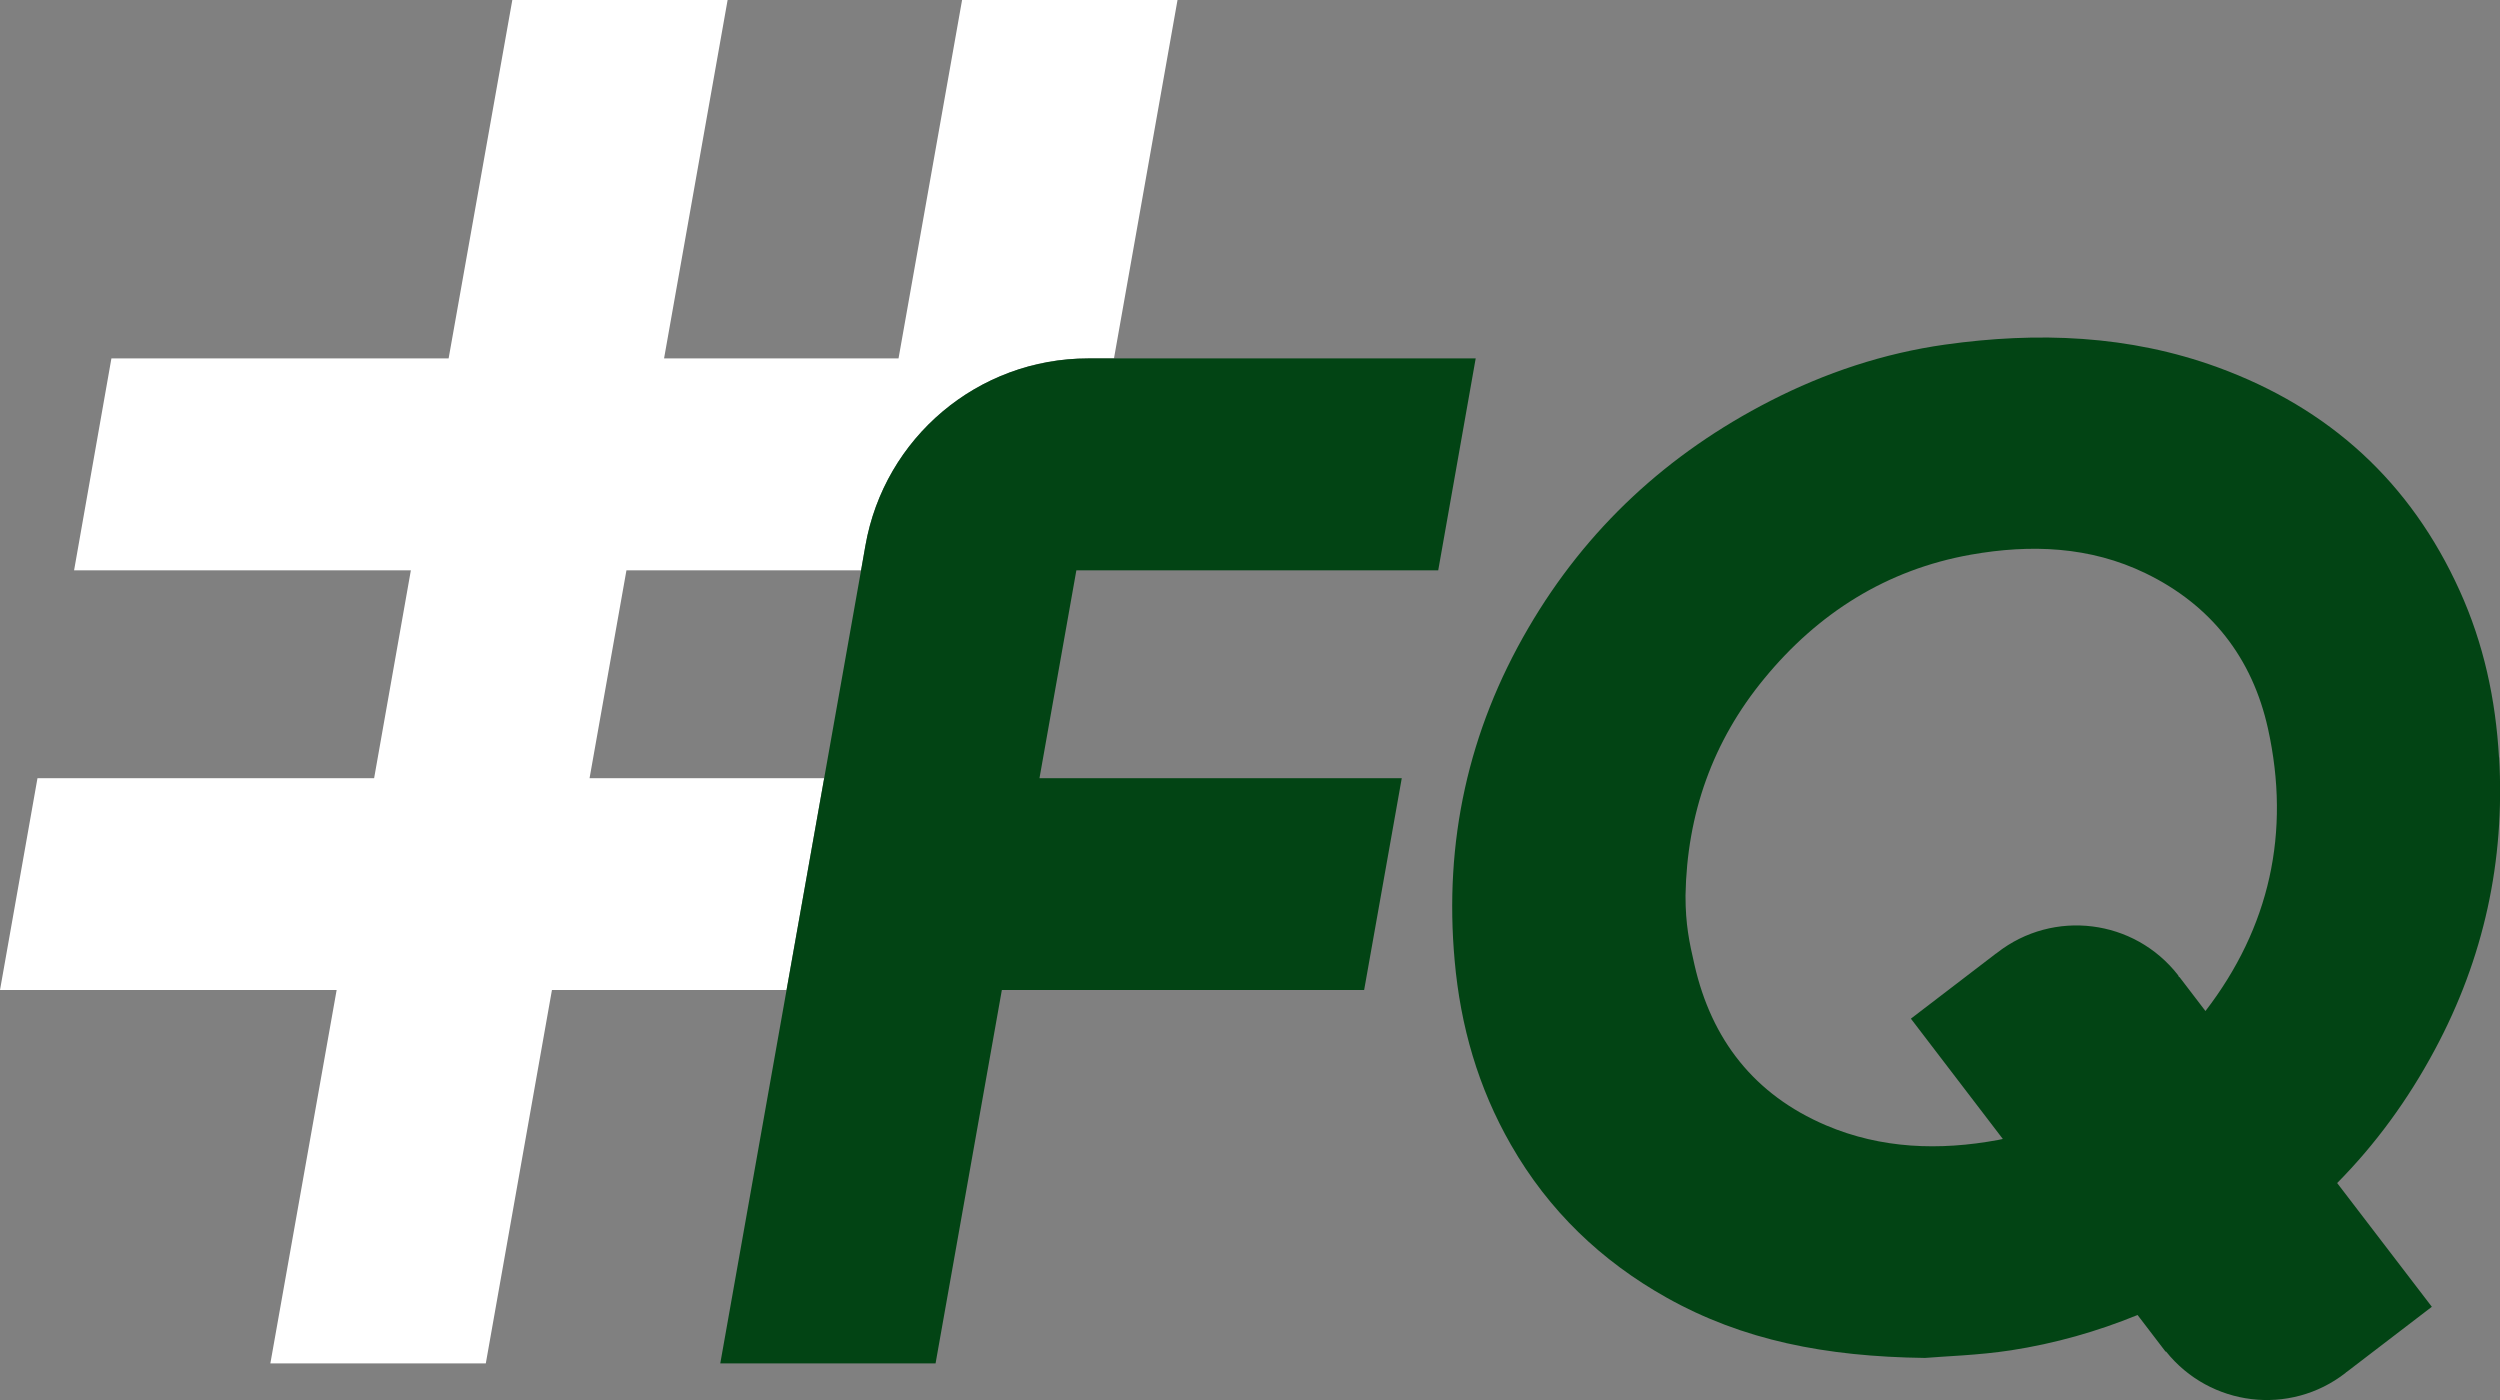 <svg width="275" height="154" viewBox="0 0 275 154" fill="none" xmlns="http://www.w3.org/2000/svg">
<rect x="0" y="0" width="275" height="154" fill="#808080" stroke="none"/>
<g clip-path="url(#clip0_706_27986)">
<path d="M129.527 0L122.537 39.427H119.699C107.604 39.427 97.284 48.111 95.192 60.028L94.716 62.738H68.909L64.851 85.605H90.658L86.521 108.9H60.714L53.438 149.975H29.739L37.031 108.9H0.001L4.122 85.605H41.153L45.195 62.738H8.149L12.255 39.427H49.348L56.355 0H80.038L73.047 39.427H98.838L105.829 0H129.527Z" fill="white"/>
<path d="M158.204 62.738L162.326 39.427H119.7C107.605 39.427 97.285 48.111 95.192 60.028L94.717 62.738L90.659 85.605L86.521 108.9L79.23 149.975H102.912L110.204 108.9H150.056L154.193 85.605H114.342L118.4 62.738H158.204Z" fill="#024414"/>
<path d="M274.89 83.323C274.525 76.937 273.21 70.804 270.562 64.972C265.157 53.024 256.232 44.894 243.963 40.41C234.198 36.844 224.116 36.48 213.955 37.906C207.218 38.857 200.782 40.996 194.727 44.102C183.472 49.87 174.515 58.111 168.111 69.093C161.501 80.407 158.838 92.594 160.011 105.651C160.645 112.846 162.595 119.644 166.209 125.935C170.346 133.162 176.132 138.708 183.345 142.749C191.699 147.424 200.782 149.23 211.752 149.373C213.923 149.183 217.601 149.088 221.215 148.533C226.034 147.788 230.663 146.473 235.133 144.651L238.209 148.676H238.272C243.107 154.713 251.889 155.791 258.008 151.021C258.039 151.005 258.039 150.973 258.071 150.942H258.103L267.503 143.747L257.088 130.135C261.305 125.872 264.887 120.975 267.836 115.461C273.226 105.414 275.556 94.701 274.906 83.307L274.89 83.323ZM239.746 107.474H239.683C239.683 107.474 239.635 107.331 239.588 107.268C234.769 101.087 225.876 99.978 219.693 104.796C219.662 104.811 219.662 104.843 219.63 104.859H219.598L210.198 112.053L220.312 125.286C220.137 125.317 219.979 125.365 219.789 125.397C213.353 126.585 206.949 126.379 200.845 123.78C192.983 120.421 188.259 114.367 186.389 106.111C185.818 103.623 185.406 101.705 185.406 98.504C185.564 89.519 188.402 81.532 194.045 74.671C199.974 67.445 207.519 62.659 216.808 61.011C223.371 59.854 229.886 60.092 236.005 63.055C243.234 66.557 247.767 72.389 249.479 80.154C252 91.579 249.654 102.038 242.6 111.214L239.73 107.458L239.746 107.474Z" fill="#024414"/>
</g>
<defs>
<clipPath id="clip0_706_27986">
<rect width="275" height="154" fill="white" transform="translate(0.001)"/>
</clipPath>
</defs>
</svg>
